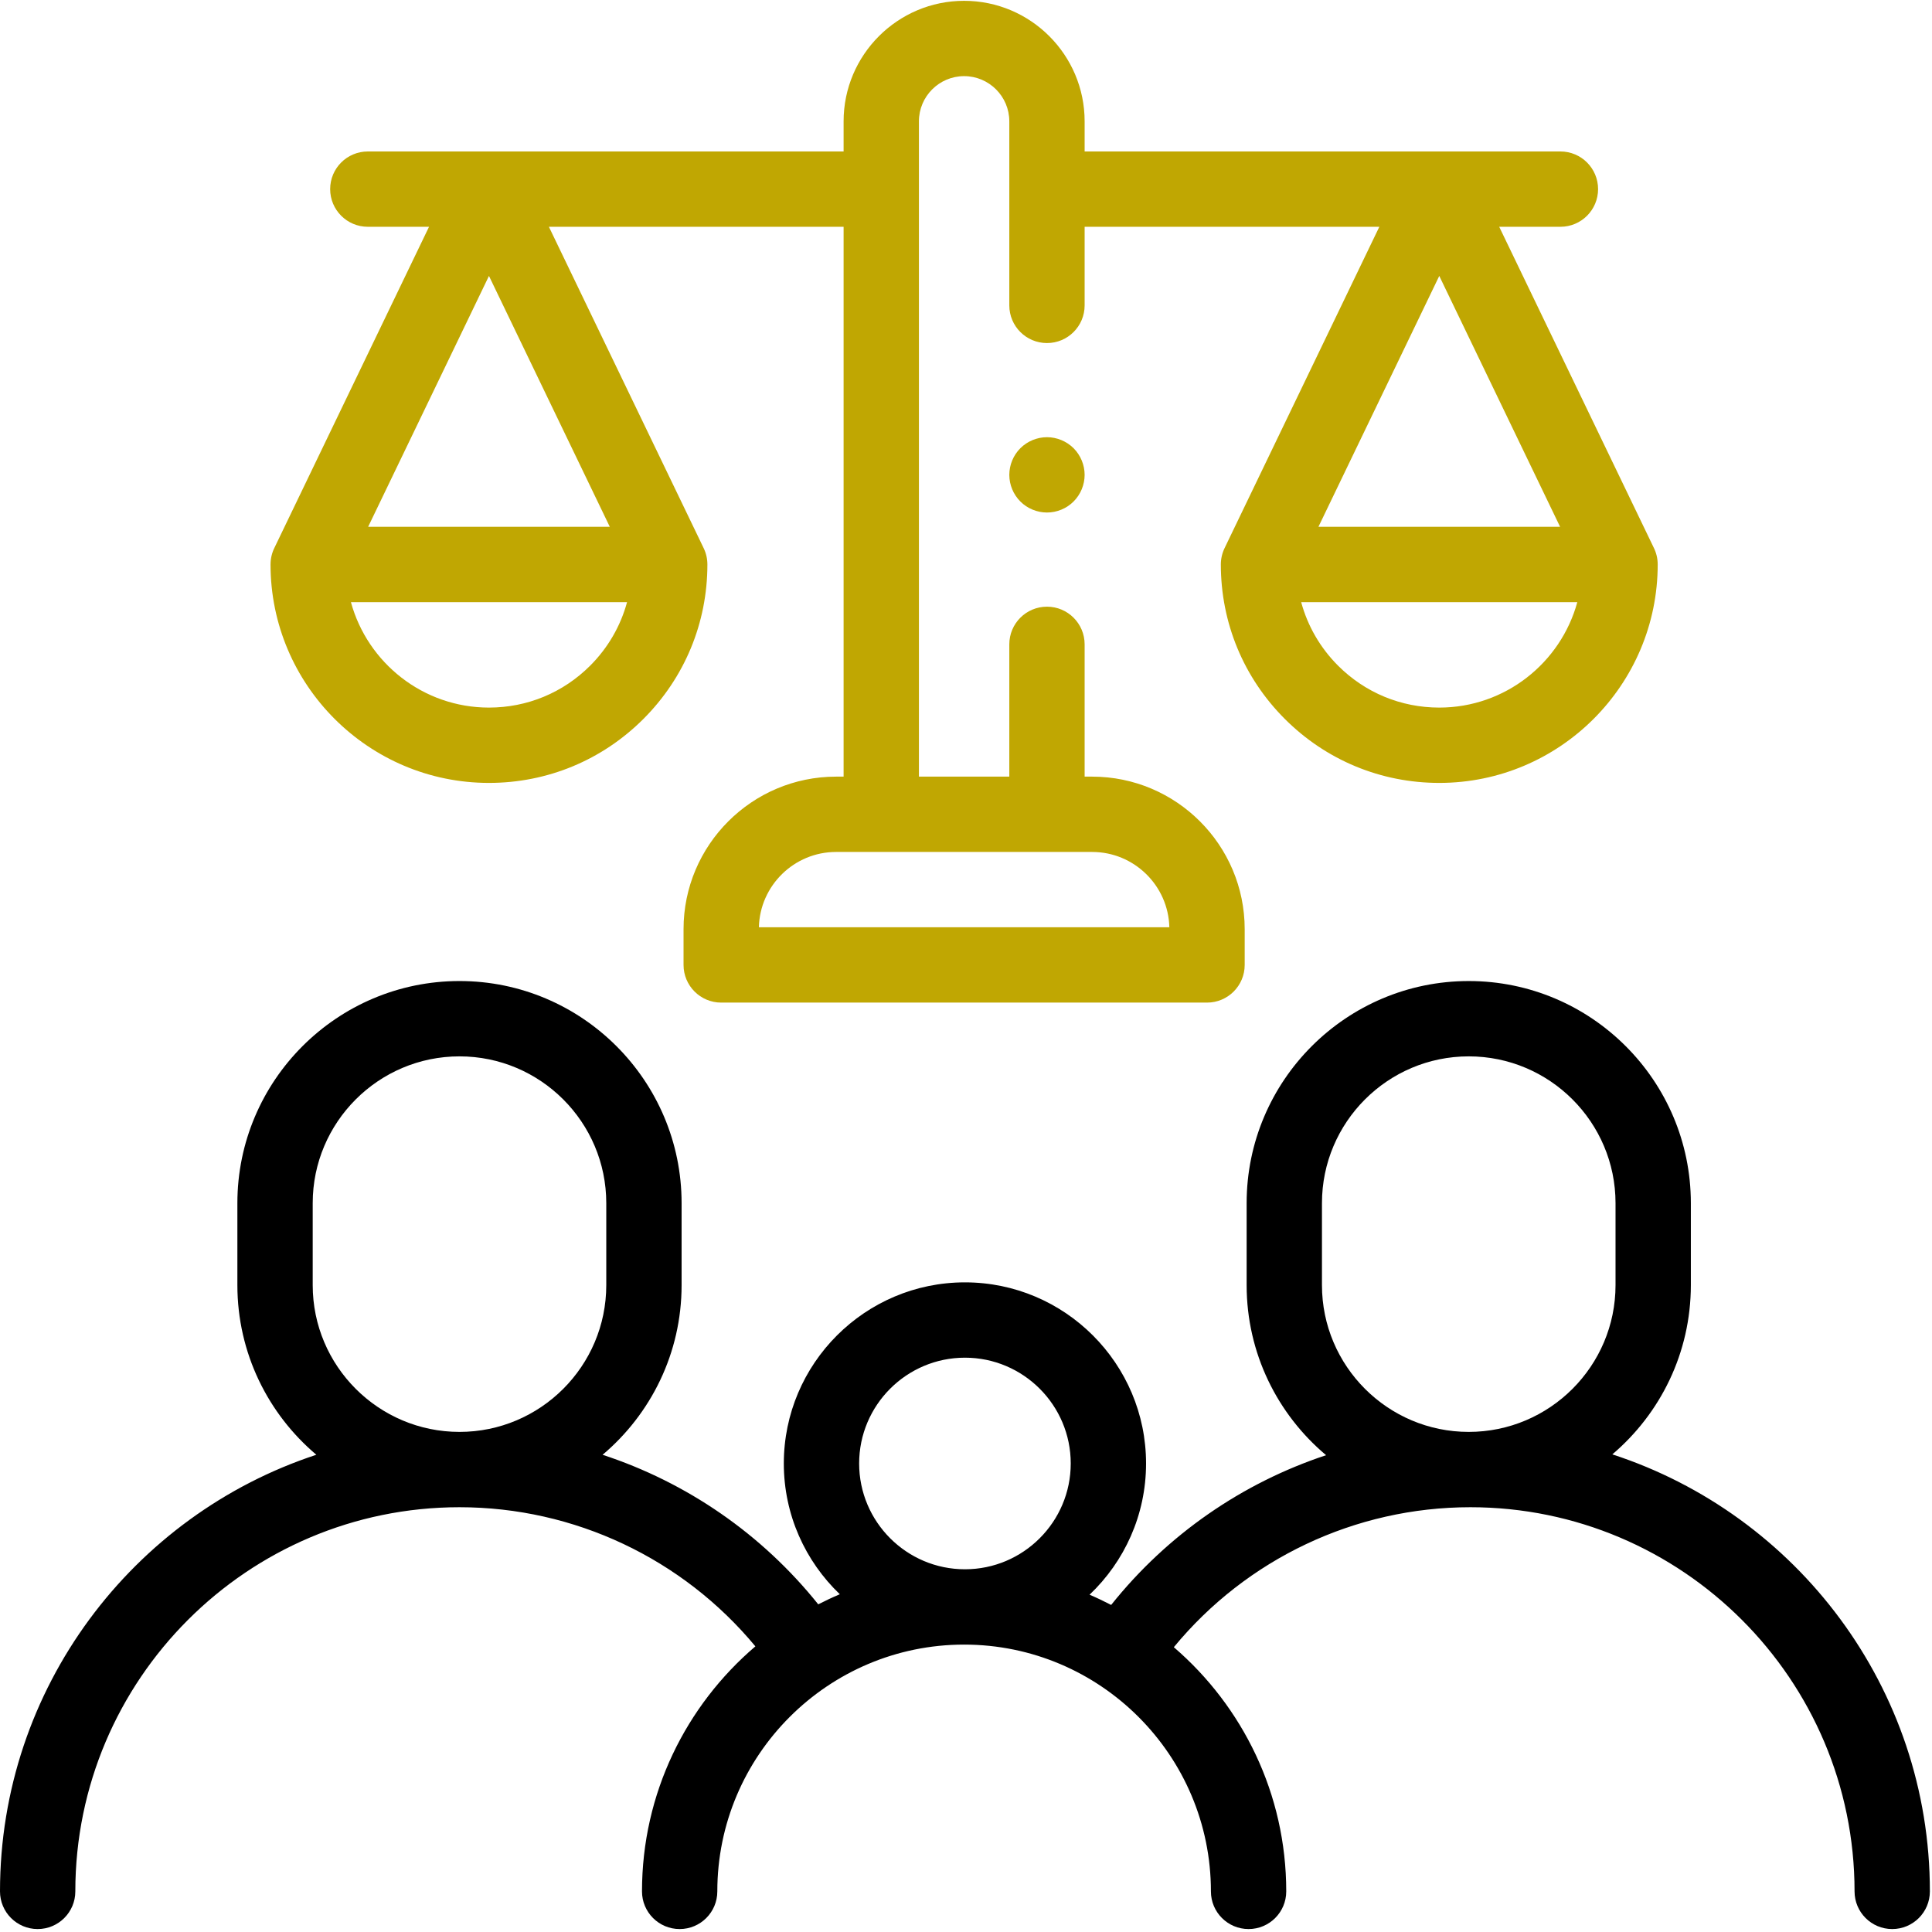 <?xml version="1.0" encoding="UTF-8"?> <svg xmlns="http://www.w3.org/2000/svg" width="513" height="513" viewBox="0 0 513 513" fill="none"><g clip-path="url(#clip0_83_112)"><path d="M428.12 386.177C440.862 375.351 448.968 359.226 448.968 341.236V319.469C448.968 286.949 422.511 260.493 389.992 260.493C357.473 260.493 331.017 286.949 331.017 319.469V341.236C331.017 359.345 339.228 375.566 352.115 386.393C329.844 393.762 309.953 407.474 295.043 426.156C293.167 425.189 291.263 424.269 289.31 423.44C298.538 414.672 304.31 402.298 304.31 388.594C304.31 362.076 282.736 340.502 256.218 340.502C229.7 340.502 208.126 362.076 208.126 388.594C208.126 402.234 213.843 414.555 222.996 423.316C221.045 424.135 219.14 425.041 217.266 425.997C202.3 407.308 182.341 393.61 160.006 386.288C172.823 375.461 180.983 359.287 180.983 341.235V319.468C180.983 286.948 154.526 260.492 122.007 260.492C89.488 260.492 63.032 286.948 63.032 319.468V341.235C63.032 359.282 71.189 375.452 83.999 386.279C35.279 402.291 0 448.209 0 502.218C0 507.74 4.477 512.218 10 512.218C15.523 512.218 20 507.74 20 502.218C20 445.971 65.761 400.21 122.008 400.21C152.546 400.21 181.271 413.864 200.574 437.152C182.171 452.853 170.468 476.188 170.468 502.218C170.468 507.74 174.945 512.218 180.468 512.218C185.991 512.218 190.468 507.74 190.468 502.218C190.468 466.083 219.865 436.686 256 436.686C292.135 436.686 321.532 466.083 321.532 502.218C321.532 507.74 326.009 512.218 331.532 512.218C337.055 512.218 341.532 507.74 341.532 502.218C341.532 476.309 329.937 453.072 311.682 437.374C330.986 413.952 359.794 400.21 390.429 400.21C446.676 400.21 492.436 445.971 492.436 502.218C492.436 507.74 496.913 512.218 502.436 512.218C507.959 512.218 512.436 507.74 512.436 502.218C512.436 448.092 477.004 402.093 428.12 386.177ZM83.032 341.236V319.469C83.032 297.978 100.516 280.493 122.008 280.493C143.499 280.493 160.983 297.977 160.983 319.469V341.236C160.983 362.726 143.499 380.211 122.008 380.211C100.517 380.21 83.032 362.726 83.032 341.236ZM256.218 360.502C271.708 360.502 284.31 373.104 284.31 388.594C284.31 404.084 271.708 416.686 256.218 416.686C240.728 416.686 228.126 404.084 228.126 388.594C228.126 373.104 240.729 360.502 256.218 360.502ZM351.017 319.469C351.017 297.978 368.501 280.493 389.993 280.493C411.484 280.493 428.968 297.977 428.968 319.469V341.236C428.968 362.726 411.484 380.211 389.992 380.211C368.501 380.211 351.017 362.727 351.017 341.236V319.469Z" fill="black"></path><path d="M129.834 207.885C145.327 207.885 159.892 201.852 170.846 190.897C181.801 179.943 187.833 165.377 187.833 149.885C187.833 148.382 187.495 146.9 186.843 145.546L145.749 60.218H224V206.218H222.003C199.67 206.218 181.5 224.388 181.5 246.722V256.218C181.5 261.74 185.977 266.218 191.5 266.218H320.5C326.023 266.218 330.5 261.74 330.5 256.218V246.722C330.5 224.388 312.33 206.218 289.997 206.218H288V171.091C288 165.569 283.523 161.091 278 161.091C272.477 161.091 268 165.569 268 171.091V206.218H244V32.218C244 25.601 249.383 20.218 256 20.218C262.617 20.218 268 25.601 268 32.218V81.091C268 86.613 272.477 91.091 278 91.091C283.523 91.091 288 86.613 288 81.091V60.218H366.251L325.157 145.546C324.505 146.9 324.167 148.382 324.167 149.885C324.167 165.377 330.199 179.943 341.154 190.897C352.109 201.852 366.674 207.885 382.166 207.885C414.147 207.885 440.166 181.866 440.166 149.885C440.166 148.254 439.776 146.715 439.084 145.356C437.385 141.831 410.934 86.907 398.082 60.218H414.334C419.857 60.218 424.334 55.74 424.334 50.218C424.334 44.696 419.857 40.218 414.334 40.218H288V32.218C288 14.573 273.645 0.218 256 0.218C238.355 0.218 224 14.573 224 32.218V40.218H97.667C92.144 40.218 87.667 44.696 87.667 50.218C87.667 55.74 92.144 60.218 97.667 60.218H113.919C101.069 86.9 74.62 141.82 72.916 145.358C72.225 146.717 71.835 148.255 71.835 149.885C71.834 181.866 97.853 207.885 129.834 207.885ZM289.997 226.218C301.134 226.218 310.226 235.144 310.494 246.218H201.506C201.774 235.144 210.866 226.218 222.003 226.218H289.997ZM382.166 73.265L414.25 139.885H350.081L382.166 73.265ZM382.166 187.885C372.016 187.885 362.473 183.932 355.296 176.755C350.542 172.001 347.212 166.205 345.499 159.885H418.821C414.419 176.001 399.658 187.885 382.166 187.885ZM129.834 187.885C112.341 187.885 97.581 176.001 93.179 159.885H166.501C164.788 166.205 161.458 172.001 156.704 176.755C149.527 183.932 139.985 187.885 129.834 187.885ZM97.75 139.885L129.834 73.265L161.919 139.885H97.75Z" fill="#C0A702"></path><path d="M278 116.088C275.37 116.088 272.79 117.157 270.93 119.018C269.07 120.878 268 123.458 268 126.088C268 128.728 269.07 131.298 270.93 133.157C272.79 135.027 275.37 136.088 278 136.088C280.63 136.088 283.21 135.027 285.07 133.157C286.93 131.298 288 128.718 288 126.088C288 123.458 286.93 120.878 285.07 119.018C283.21 117.158 280.63 116.088 278 116.088Z" fill="#C0A702"></path></g><defs><clipPath id="clip0_83_112"><rect width="512.436" height="512.436" fill="white"></rect></clipPath></defs></svg> 